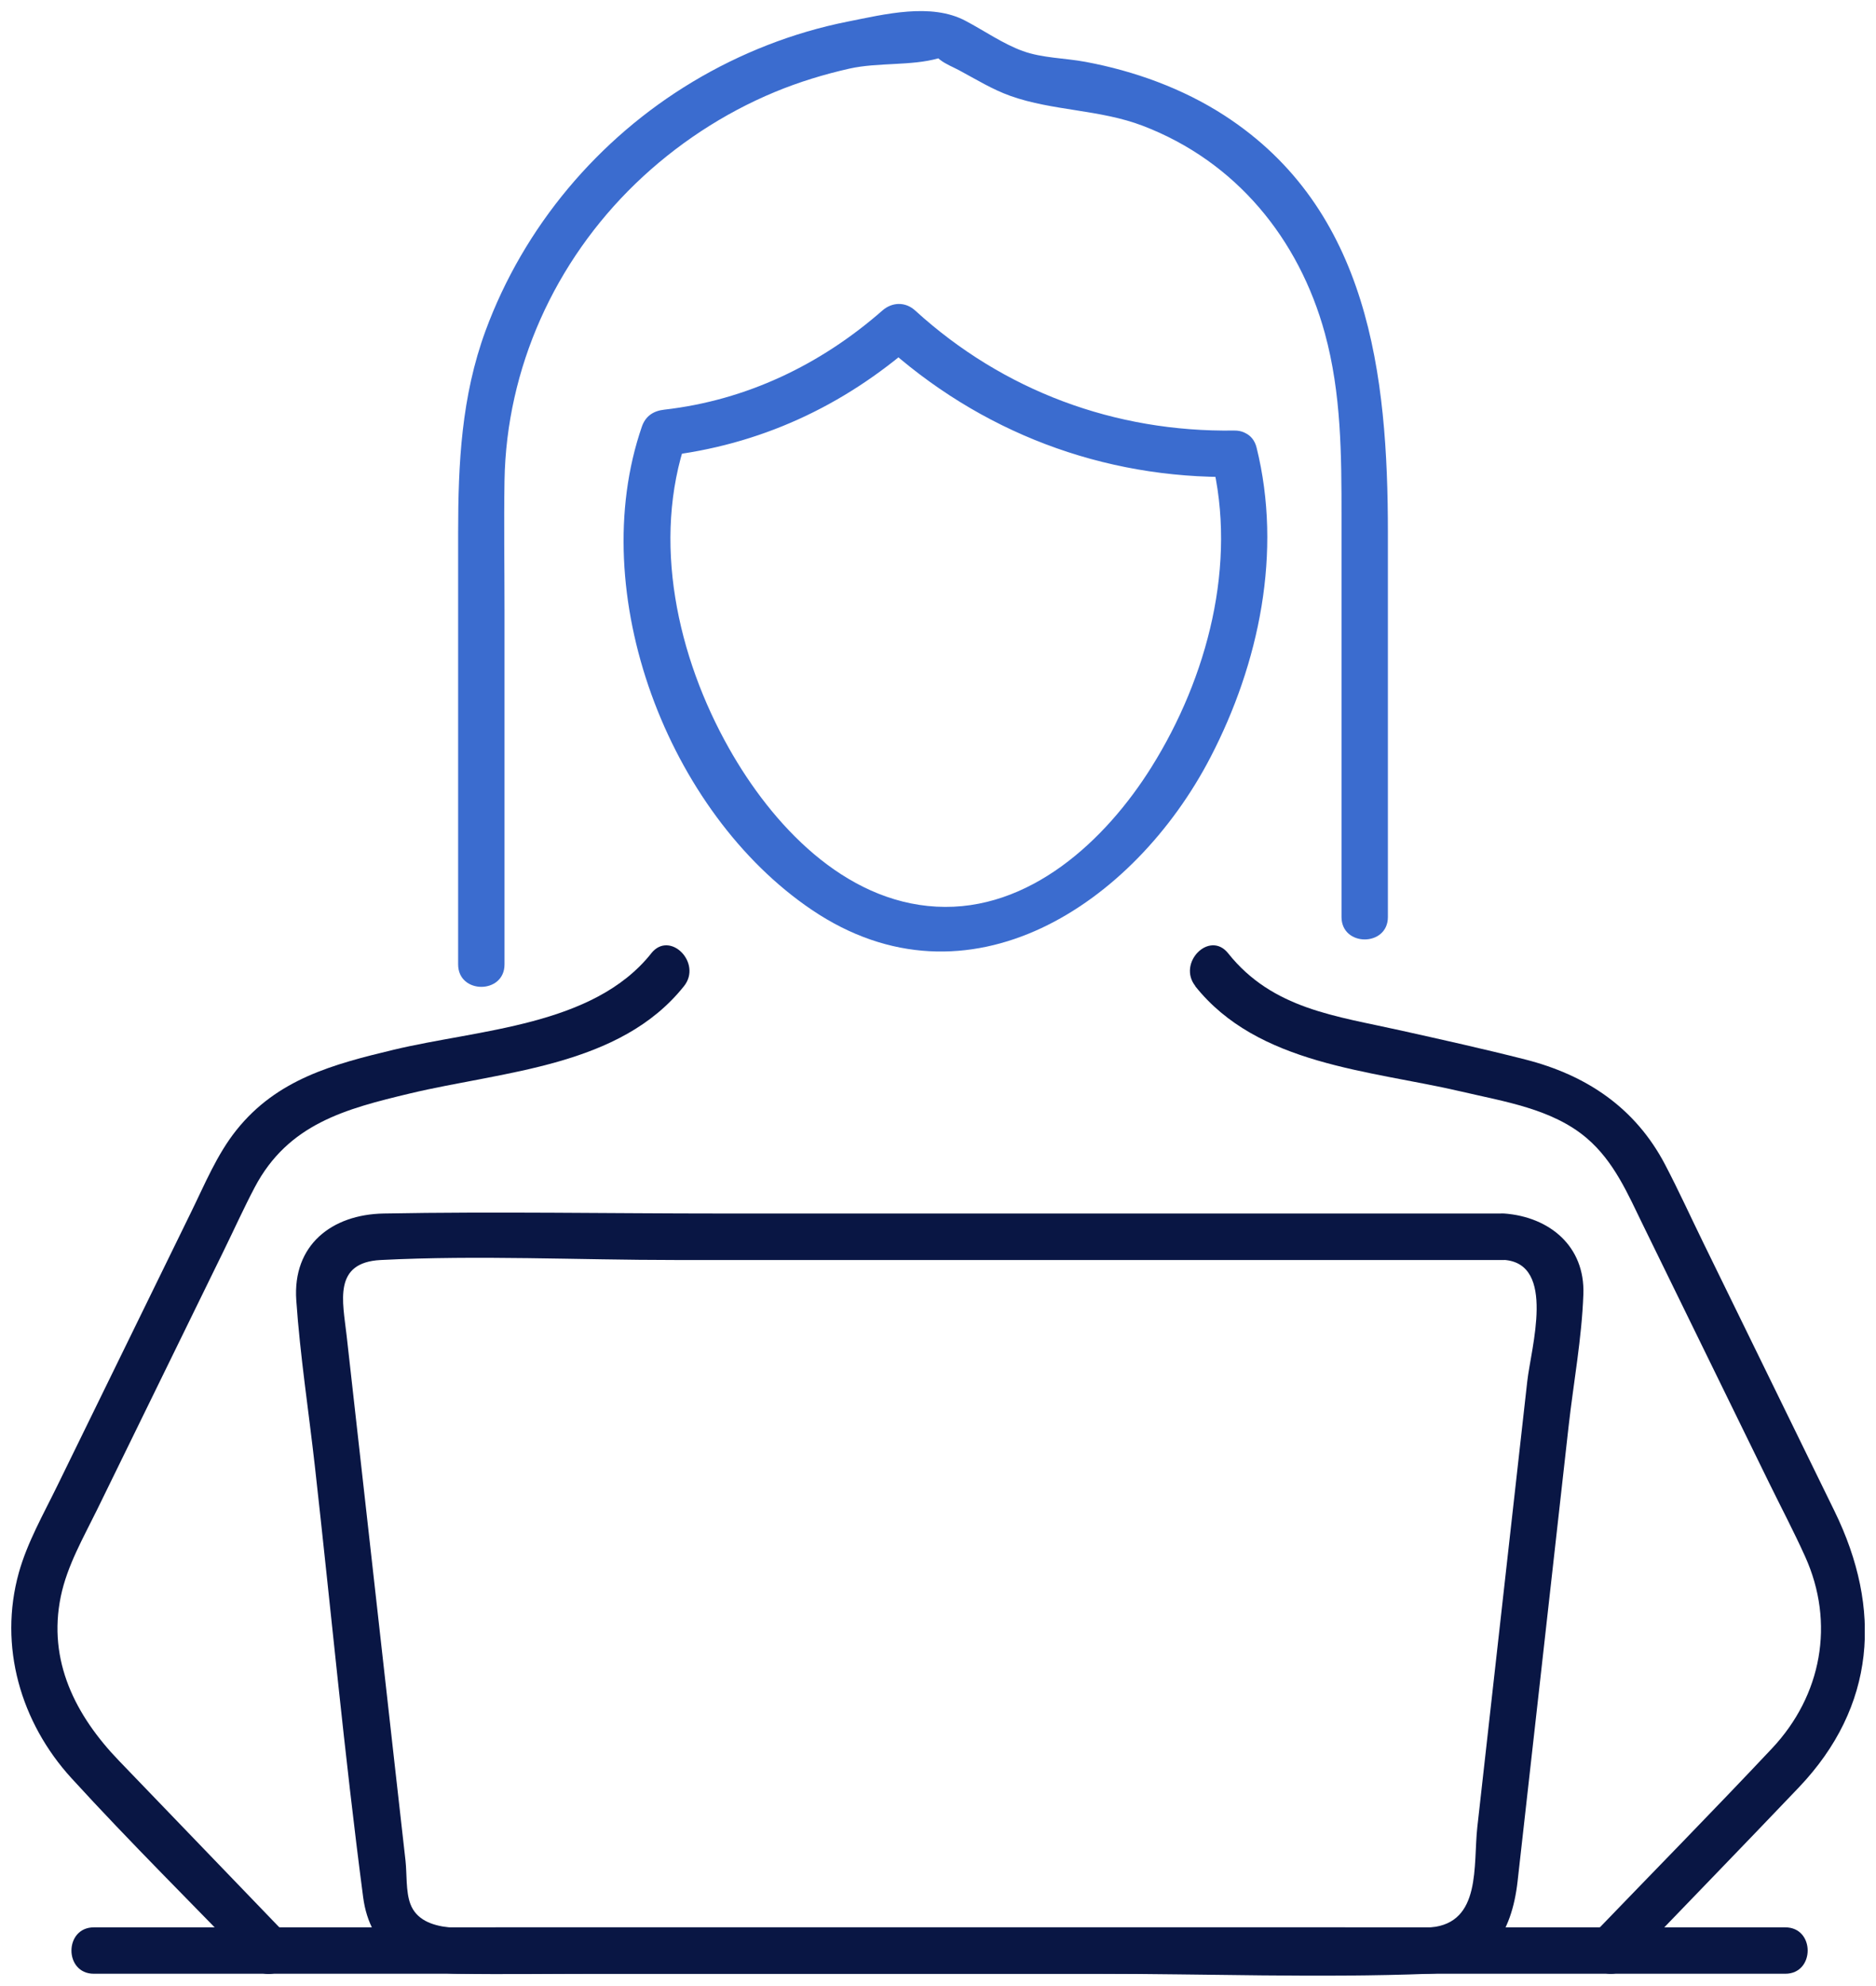 <svg width="86" height="91" viewBox="0 0 86 91" fill="none" xmlns="http://www.w3.org/2000/svg">
<g clip-path="url(#clip0_6927_9655)">
<path d="M29.855 43.678C27.194 47.02 21.94 47.158 18.035 48.097C15.278 48.759 12.706 49.436 10.838 51.775C9.949 52.887 9.393 54.244 8.769 55.516L2.618 68.088C1.991 69.371 1.25 70.671 0.864 72.049C-0.075 75.423 0.949 78.92 3.277 81.468C5.973 84.419 8.829 87.236 11.604 90.117C12.553 91.105 14.056 89.6 13.106 88.614C10.555 85.968 8.007 83.317 5.456 80.67C3.468 78.608 2.175 76.096 2.788 73.137C3.079 71.731 3.826 70.441 4.453 69.162C6.388 65.204 8.326 61.249 10.261 57.292C10.732 56.331 11.175 55.35 11.675 54.4C13.213 51.481 15.856 50.8 18.8 50.095C23.091 49.071 28.413 48.876 31.358 45.177C32.201 44.118 30.706 42.605 29.855 43.675V43.678Z" fill="#091644"/>
<path d="M54.788 45.177C57.669 48.798 62.788 49.029 66.994 50.01C68.957 50.471 71.154 50.797 72.735 52.14C74 53.217 74.627 54.709 75.335 56.158C77.259 60.087 79.18 64.017 81.104 67.946C81.653 69.066 82.238 70.175 82.751 71.312C84.13 74.36 83.51 77.68 81.235 80.1C78.538 82.966 75.775 85.773 73.046 88.607C72.097 89.592 73.599 91.098 74.549 90.11C77.185 87.371 79.835 84.646 82.457 81.896C86.001 78.179 86.291 73.718 84.102 69.24C82.103 65.154 80.105 61.069 78.106 56.983C77.514 55.775 76.955 54.546 76.331 53.355C74.963 50.747 72.72 49.252 69.921 48.54C68.029 48.058 66.123 47.636 64.216 47.211C61.244 46.545 58.342 46.236 56.301 43.675C55.45 42.605 53.955 44.118 54.798 45.177H54.788Z" fill="#091644"/>
<path d="M68.964 55.597H33.07C27.915 55.597 22.745 55.502 17.589 55.597C15.205 55.64 13.408 57.043 13.582 59.569C13.755 62.096 14.152 64.657 14.436 67.191C15.173 73.764 15.786 80.361 16.647 86.916C16.959 89.298 18.674 90.392 20.984 90.428C23.078 90.46 25.176 90.428 27.273 90.428H50.191C55.29 90.428 60.431 90.623 65.527 90.428C68.248 90.325 69.3 88.575 69.57 86.19C69.917 83.111 70.261 80.028 70.608 76.949C71.04 73.083 71.476 69.218 71.908 65.348C72.132 63.353 72.514 61.309 72.585 59.3C72.667 57.1 71.04 55.753 68.96 55.597C67.596 55.495 67.603 57.62 68.96 57.723C71.341 57.904 70.183 61.755 70.013 63.286C69.626 66.744 69.237 70.199 68.85 73.657L67.724 83.703C67.529 85.457 67.918 88.089 65.601 88.302C64.255 88.426 62.841 88.302 61.491 88.302H22.826C21.593 88.302 19.347 88.656 18.812 87.228C18.599 86.665 18.656 85.839 18.589 85.244C18.433 83.869 18.28 82.494 18.124 81.12L16.898 70.178C16.562 67.18 16.225 64.179 15.889 61.181C15.715 59.63 15.251 57.837 17.458 57.727C21.937 57.5 26.487 57.727 30.969 57.727H68.96C70.328 57.727 70.332 55.601 68.96 55.601L68.964 55.597Z" fill="#091644"/>
<path d="M4.303 90.427H81.841C83.208 90.427 83.212 88.301 81.841 88.301H4.303C2.935 88.301 2.931 90.427 4.303 90.427Z" fill="#091644"/>
<path d="M55.549 21.072C56.732 25.834 55.35 31.046 52.792 35.135C50.684 38.508 47.183 41.768 42.928 41.538C38.672 41.308 35.384 37.764 33.421 34.288C31.05 30.093 29.863 24.774 31.472 20.115L30.448 20.895C34.817 20.398 38.658 18.62 41.953 15.729H40.451C44.908 19.793 50.546 21.94 56.576 21.851C57.944 21.83 57.948 19.704 56.576 19.725C51.116 19.807 45.996 17.911 41.953 14.226C41.507 13.819 40.901 13.833 40.451 14.226C37.612 16.713 34.215 18.34 30.448 18.769C29.948 18.825 29.59 19.066 29.424 19.548C26.795 27.17 30.614 37.229 37.219 41.687C44.38 46.523 51.998 41.414 55.485 34.706C57.728 30.394 58.791 25.285 57.604 20.505C57.274 19.176 55.223 19.739 55.552 21.072H55.549Z" fill="#3B6CCF"/>
<path d="M23.128 44.185V27.946C23.128 25.969 23.096 23.992 23.128 22.015C23.216 16.859 25.435 11.983 29.134 8.412C30.976 6.637 33.159 5.194 35.526 4.213C36.628 3.756 37.779 3.405 38.942 3.143C40.246 2.852 41.762 3.026 43.009 2.675C43.35 2.58 42.503 2.282 43.094 2.739C43.353 2.941 43.693 3.072 43.984 3.228C44.739 3.635 45.511 4.107 46.319 4.394C48.257 5.085 50.419 5.01 52.392 5.765C56.651 7.395 59.546 10.928 60.737 15.279C61.491 18.039 61.498 20.849 61.498 23.683V42.013C61.498 43.381 63.624 43.384 63.624 42.013V24.41C63.624 17.178 62.767 9.588 56.13 5.29C54.213 4.05 52.002 3.253 49.767 2.835C48.817 2.657 47.793 2.665 46.889 2.339C45.986 2.013 45.125 1.41 44.267 0.957C42.684 0.113 40.547 0.656 38.85 0.992C36.355 1.488 33.931 2.441 31.752 3.749C27.412 6.353 24.017 10.389 22.263 15.141C21.151 18.156 21.002 21.242 21.002 24.406V44.185C21.002 45.553 23.128 45.556 23.128 44.185Z" fill="#3B6CCF"/>
</g>
<defs>
<clipPath id="clip0_6927_9655">
<rect width="84.965" height="90" fill="white" transform="translate(0.518 0.512)"/>
</clipPath>
</defs>
</svg>
